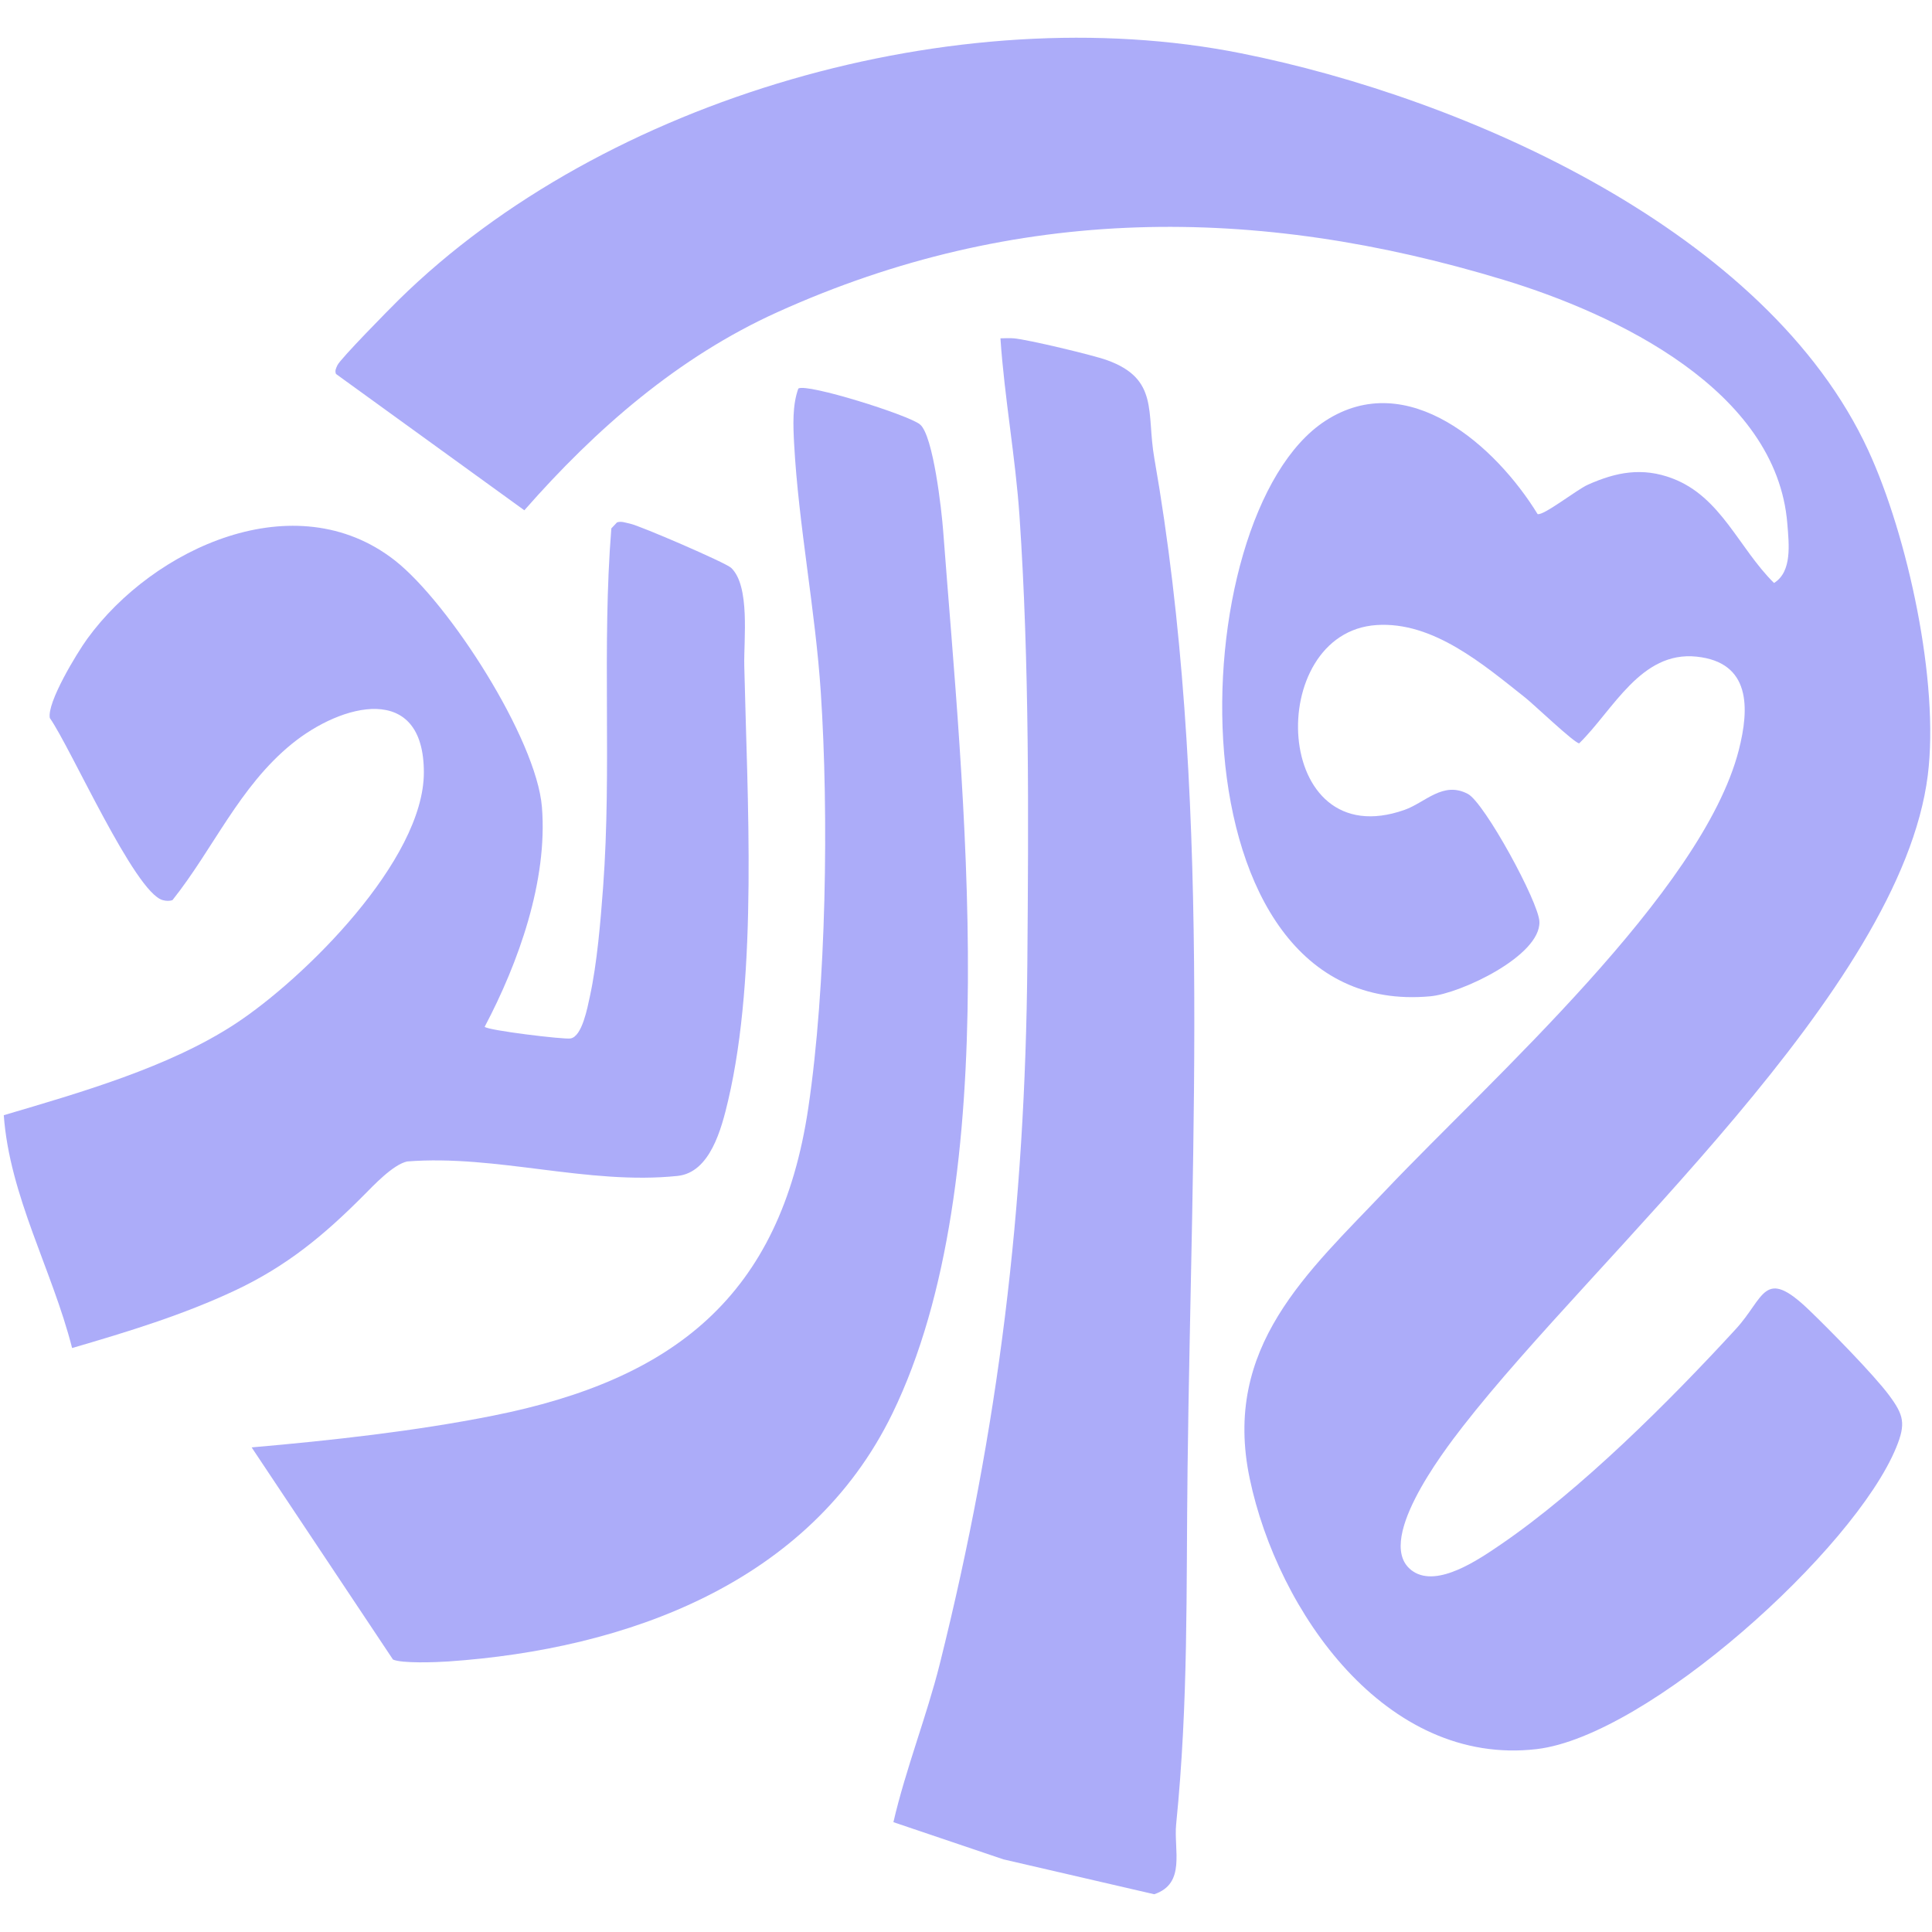 <svg width="512" height="512" viewBox="0 0 512 512" fill="none" xmlns="http://www.w3.org/2000/svg">
<path d="M500.629 369.764C504.528 375 505.091 377.308 502.524 383.575C491.445 410.662 436.639 460.08 407.246 463.53C367.227 468.23 338.602 427.071 331.202 391.903C323.83 356.914 346.537 337.235 367.419 315.219C395 286.154 451.096 236.392 460.774 198.874C463.685 187.578 463.96 175.512 449.599 174.014C434.827 172.475 427.537 188.155 418.504 196.991C417.282 196.991 406.422 186.643 404.294 184.953C393.146 176.13 379.816 164.641 364.797 165.644C334.964 167.637 337.009 227.06 372.224 214.623C377.729 212.685 382.424 206.9 389.014 210.404C393.407 212.74 407.768 239.044 407.96 244.252C408.303 253.322 387.092 263.286 379.061 264.028C308.962 270.514 312.682 136.565 351.233 111.526C373.089 97.33 396.414 118.191 407.479 136.235C409.072 136.716 417.886 129.749 420.796 128.457C428.32 125.09 435.239 123.771 443.188 126.78C456.12 131.673 460.747 145.223 470.137 154.499C474.997 151.476 474.078 144.11 473.666 138.846C470.879 103.404 428.251 83.216 398.542 74.187C332.809 54.205 269.162 54.192 206.037 82.721C179.719 94.623 157.876 113.67 138.958 135.232L89.04 99.103C88.683 98.209 89.068 97.563 89.425 96.78C90.194 95.103 103.208 81.883 105.625 79.506C160.197 25.799 253.937 -0.848 328.937 14.132C388.616 26.047 468.353 61.338 495.124 119.387C505.558 142.035 513.987 180.706 510.884 205.457C503.718 262.571 423.007 332.549 387.655 378.037C382.424 384.771 363.657 409.288 374.517 416.461C381.051 420.776 392.021 413.19 397.663 409.343C418.957 394.817 442.543 371.234 460.033 352.187C467.653 343.886 467.378 335.641 479.308 347.061C484.649 352.173 496.51 364.225 500.643 369.777L500.629 369.764Z" fill="#ACACF9"/>
<path d="M19.108 357.23C13.823 336.507 2.565 317.033 1 295.54C21.113 289.589 44.754 282.869 62.354 271.325C80.709 259.273 112.313 227.94 112.327 204.715C112.34 180.679 90.539 186.396 77.332 197.143C63.397 208.494 56.547 224.93 45.715 238.535C44.836 238.838 43.985 238.769 43.106 238.535C35.651 236.46 18.683 198.036 13.205 190.285C12.409 186.176 20.385 173.052 23.145 169.259C40.621 145.223 78.252 127.88 104.625 148.507C118.944 159.708 142.146 195.782 143.615 213.867C145.193 233.396 137.395 255.164 128.444 272.109C129.103 273.043 149.477 275.517 151.22 275.201C154.296 274.623 155.682 266.996 156.327 264.055C158.236 255.288 159.156 244.156 159.828 235.127C162.162 203.574 159.471 171.65 162.011 140.028L163.521 138.434C164.716 138.049 165.841 138.558 166.967 138.778C169.438 139.245 192.324 149.112 193.766 150.486C198.845 155.324 197.088 169.547 197.239 176.391C198.022 211.352 200.905 257.83 192.97 291.623C191.198 299.168 188.192 310.739 179.556 311.632C155.847 314.106 131.643 305.929 107.892 307.798C104.089 308.664 98.969 314.189 96.291 316.868C85.789 327.423 75.973 335.531 62.368 341.949C48.502 348.476 33.798 352.956 19.108 357.244V357.23Z" fill="#ACACF9"/>
<path d="M236.765 482.879C240.005 468.876 245.592 454.776 249.052 440.964C264.716 378.243 271.704 320.084 272.254 255.329C272.583 216.643 272.816 175.443 270.181 136.799C269.11 121.105 266.185 105.355 265.128 89.661C266.295 89.661 267.49 89.552 268.657 89.661C272.336 89.964 289.675 94.114 293.3 95.42C307.207 100.394 303.802 109.341 305.889 121.324C321.169 208.563 315.787 300.803 314.717 389.141C314.319 421.519 314.978 450.722 311.696 483.415C311.01 490.245 314.36 499.178 305.875 501.995L265.911 492.747L236.765 482.893V482.879Z" fill="#ACACF9"/>
<path d="M66.679 383.575C87.656 381.747 110.007 379.287 130.669 375.165C178.541 365.613 206.808 343.515 214.208 293.602C218.986 261.444 219.672 215.956 217.517 183.427C216.075 161.632 211.613 139.094 210.446 117.531C210.199 112.818 209.952 107.376 211.572 102.964C213.851 101.521 240.828 109.987 243.821 112.488C247.336 115.429 249.56 135.356 249.958 140.798C255.092 209.25 266.789 312.416 236.463 374.656C214.579 419.567 166.02 437.061 118.793 440.305C115.636 440.525 106.478 440.868 104.145 439.796L66.679 383.561V383.575Z" fill="#ACACF9"/>
</svg>
